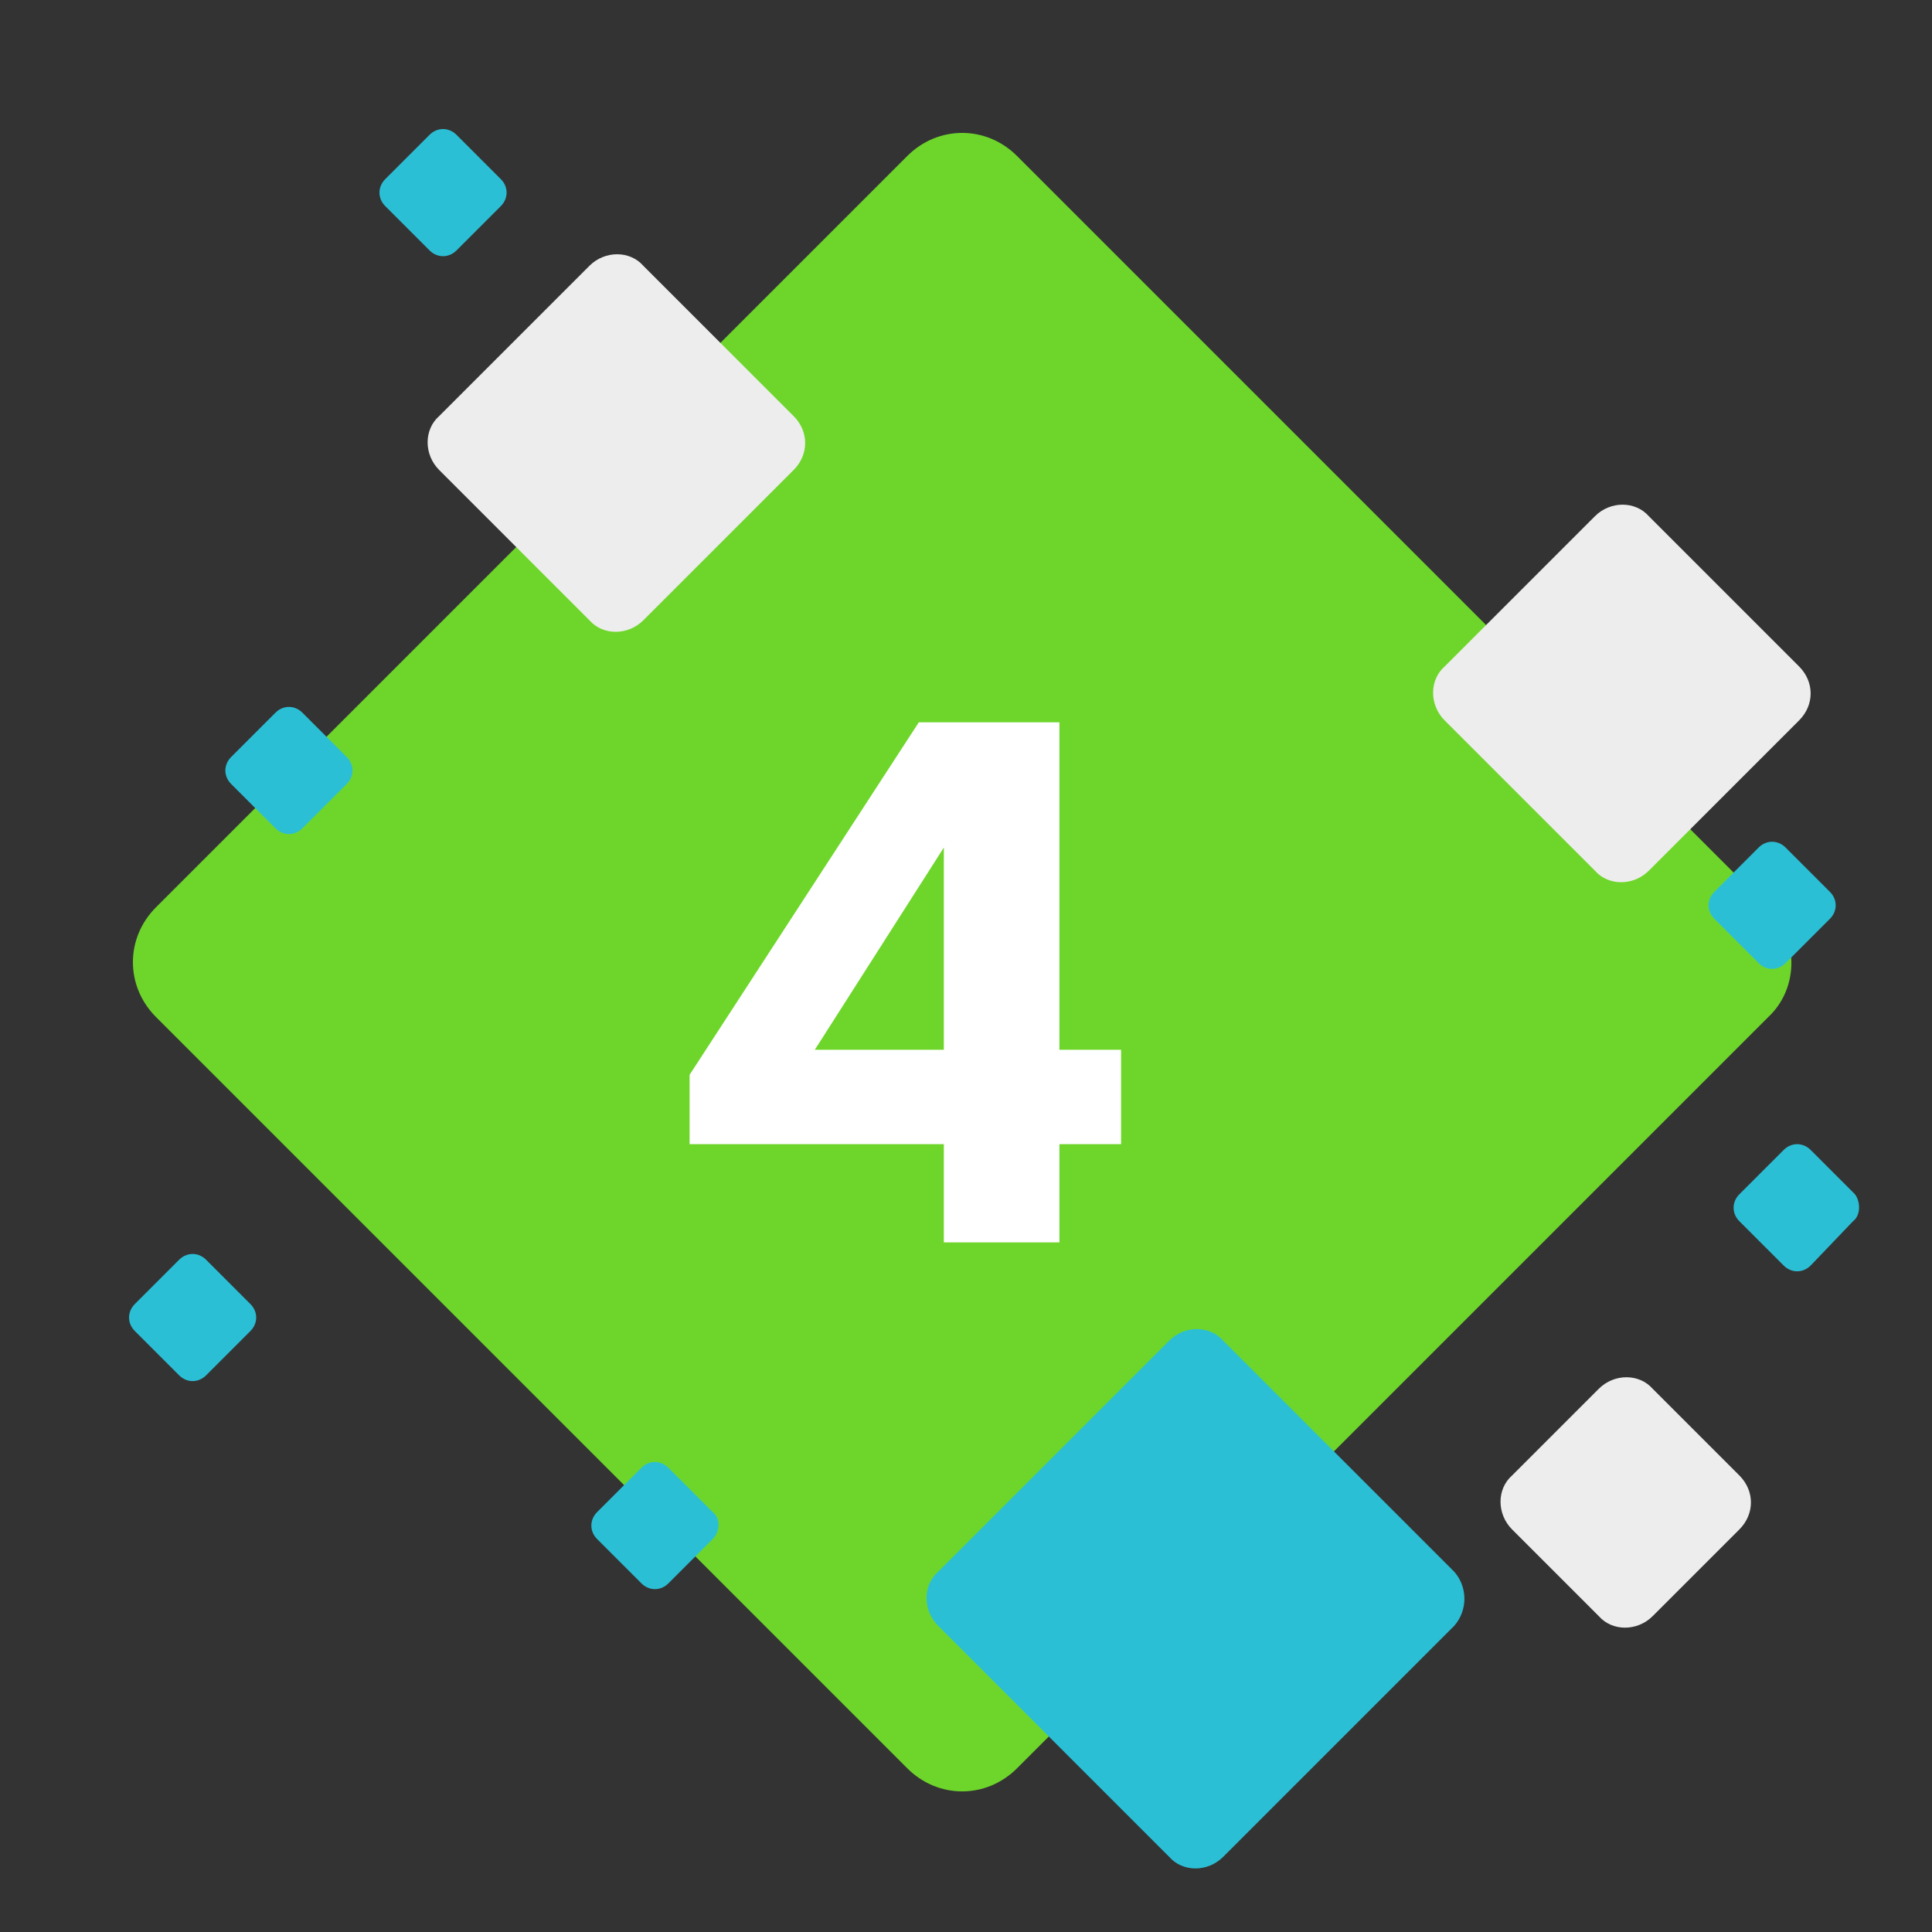 <?xml version="1.0" encoding="UTF-8"?> <!-- Generator: Adobe Illustrator 24.0.2, SVG Export Plug-In . SVG Version: 6.00 Build 0) --> <svg xmlns="http://www.w3.org/2000/svg" xmlns:xlink="http://www.w3.org/1999/xlink" x="0px" y="0px" viewBox="0 0 100.3 100.3" style="enable-background:new 0 0 100.3 100.3;" xml:space="preserve"><rect x="0" y="0" width="100.3" height="100.3" fill="#333333" stroke="none"/> <style type="text/css"> .st0{display:none;} .st1{display:inline;fill:#6ED62B;} .st2{display:inline;fill:#EDEDED;} .st3{display:inline;fill:#2BBFD6;} .st4{display:inline;} .st5{fill:#FFFFFF;} .st6{fill:#6ED62B;} .st7{fill:#EDEDED;} .st8{fill:#2BBFD6;} </style> <g id="Layer_1" class="st0"> <path class="st1" d="M91.8,52.8l-39,39c-1.6,1.6-4.1,1.6-5.7,0l-39-39c-1.6-1.6-1.6-4.1,0-5.7l39-39c1.6-1.6,4.1-1.6,5.7,0l39,39 C93.4,48.7,93.4,51.3,91.8,52.8z"></path> <path class="st2" d="M83.2,74.4l-7.8,7.8c-0.8,0.8-2.1,0.8-2.8,0l-7.8-7.8c-0.8-0.8-0.8-2.1,0-2.8l7.8-7.8c0.8-0.8,2.1-0.8,2.8,0 l7.8,7.8C84,72.4,84,73.6,83.2,74.4z"></path> <path class="st2" d="M28,81l-4.5,4.5c-0.8,0.8-2.1,0.8-2.8,0L16.2,81c-0.8-0.8-0.8-2.1,0-2.8l4.5-4.5c0.8-0.8,2.1-0.8,2.8,0 l4.5,4.5C28.8,79,28.8,80.3,28,81z"></path> <path class="st3" d="M89.7,16.4l-7.8,7.8c-0.8,0.8-2.1,0.8-2.8,0l-7.8-7.8c-0.8-0.8-0.8-2.1,0-2.8l7.8-7.8c0.8-0.8,2.1-0.8,2.8,0 l7.8,7.8C90.5,14.4,90.5,15.6,89.7,16.4z"></path> <path class="st3" d="M37,79.9l-2.3,2.3c-0.4,0.4-1,0.4-1.4,0l-2.3-2.3c-0.4-0.4-0.4-1,0-1.4l2.3-2.3c0.4-0.4,1-0.4,1.4,0l2.3,2.3 C37.4,78.8,37.4,79.5,37,79.9z"></path> <path class="st3" d="M31.5,38.4l-12,12c-0.8,0.8-2.1,0.8-2.8,0l-12-12c-0.8-0.8-0.8-2.1,0-2.8l12-12c0.8-0.8,2.1-0.8,2.8,0l12,12 C32.2,36.4,32.2,37.6,31.5,38.4z"></path> <g class="st4"> <path class="st5" d="M47.3,62V40.3h-3.8V35h10.1v27H47.3z"></path> </g> </g> <g id="Layer_1_copy" class="st0"> <path class="st1" d="M91.8,52.8l-39,39c-1.6,1.6-4.1,1.6-5.7,0l-39-39c-1.6-1.6-1.6-4.1,0-5.7l39-39c1.6-1.6,4.1-1.6,5.7,0l39,39 C93.4,48.7,93.4,51.3,91.8,52.8z"></path> <path class="st2" d="M83.2,74.4l-7.8,7.8c-0.8,0.8-2.1,0.8-2.8,0l-7.8-7.8c-0.8-0.8-0.8-2.1,0-2.8l7.8-7.8c0.8-0.8,2.1-0.8,2.8,0 l7.8,7.8C84,72.4,84,73.6,83.2,74.4z"></path> <path class="st2" d="M89.2,12.4l-7.8,7.8c-0.8,0.8-2.1,0.8-2.8,0l-7.8-7.8c-0.8-0.8-0.8-2.1,0-2.8l7.8-7.8c0.8-0.8,2.1-0.8,2.8,0 l7.8,7.8C90,10.4,90,11.6,89.2,12.4z"></path> <path class="st2" d="M28,81l-4.5,4.5c-0.8,0.8-2.1,0.8-2.8,0L16.2,81c-0.8-0.8-0.8-2.1,0-2.8l4.5-4.5c0.8-0.8,2.1-0.8,2.8,0 l4.5,4.5C28.8,79,28.8,80.3,28,81z"></path> <path class="st3" d="M50.2,15.4l-7.8,7.8c-0.8,0.8-2.1,0.8-2.8,0l-7.8-7.8c-0.8-0.8-0.8-2.1,0-2.8l7.8-7.8c0.8-0.8,2.1-0.8,2.8,0 l7.8,7.8C51,13.4,51,14.6,50.2,15.4z"></path> <path class="st3" d="M37,79.9l-2.3,2.3c-0.4,0.4-1,0.4-1.4,0l-2.3-2.3c-0.4-0.4-0.4-1,0-1.4l2.3-2.3c0.4-0.4,1-0.4,1.4,0l2.3,2.3 C37.4,78.8,37.4,79.5,37,79.9z"></path> <path class="st3" d="M8,76.7L5.7,79c-0.4,0.4-1,0.4-1.4,0L2,76.7c-0.4-0.4-0.4-1,0-1.4L4.3,73c0.4-0.4,1-0.4,1.4,0L8,75.3 C8.4,75.7,8.4,76.3,8,76.7z"></path> <path class="st3" d="M18,40.7L15.7,43c-0.4,0.4-1,0.4-1.4,0L12,40.7c-0.4-0.4-0.4-1,0-1.4l2.3-2.3c0.4-0.4,1-0.4,1.4,0l2.3,2.3 C18.4,39.7,18.4,40.3,18,40.7z"></path> <path class="st3" d="M67,8l-2.3,2.3c-0.4,0.4-1,0.4-1.4,0L61,8c-0.4-0.4-0.4-1,0-1.4l2.3-2.3c0.4-0.4,1-0.4,1.4,0L67,6.6 C67.4,6.9,67.4,7.6,67,8z"></path> <path class="st3" d="M97.5,40.8l-12,12c-0.8,0.8-2.1,0.8-2.8,0l-12-12c-0.8-0.8-0.8-2.1,0-2.8l12-12c0.8-0.8,2.1-0.8,2.8,0l12,12 C98.2,38.7,98.2,40,97.5,40.8z"></path> <g class="st4"> <path class="st5" d="M58.9,56.7V62H38.3l8.1-8.8c2-2.2,3.4-4,4.4-5.5c1.1-1.7,1.6-3.3,1.6-4.6c0-1.1-0.4-2-1.1-2.7 c-0.6-0.5-1.4-0.8-2.5-0.8c-1.1,0-1.9,0.3-2.5,1c-0.8,0.8-1.1,1.9-1.1,3.3H39c0.2-2.8,1.2-5.1,2.8-6.8c1.8-1.9,4.2-2.8,7.4-2.8 c2.9,0,5.2,0.9,7,2.5c1.7,1.7,2.5,3.8,2.5,6.5c0,2.1-0.7,4.1-2,5.9c-0.8,1.1-2.3,2.7-4.3,4.7l-2.8,2.7H58.9z"></path> </g> </g> <g id="Layer_1_copy_2" class="st0"> <path class="st1" d="M91.8,52.8l-39,39c-1.6,1.6-4.1,1.6-5.7,0l-39-39c-1.6-1.6-1.6-4.1,0-5.7l39-39c1.6-1.6,4.1-1.6,5.7,0l39,39 C93.4,48.7,93.4,51.3,91.8,52.8z"></path> <path class="st2" d="M83.2,74.4l-7.8,7.8c-0.8,0.8-2.1,0.8-2.8,0l-7.8-7.8c-0.8-0.8-0.8-2.1,0-2.8l7.8-7.8c0.8-0.8,2.1-0.8,2.8,0 l7.8,7.8C84,72.4,84,73.6,83.2,74.4z"></path> <path class="st2" d="M82.2,17.4l-7.8,7.8c-0.8,0.8-2.1,0.8-2.8,0l-7.8-7.8c-0.8-0.8-0.8-2.1,0-2.8l7.8-7.8c0.8-0.8,2.1-0.8,2.8,0 l7.8,7.8C83,15.4,83,16.6,82.2,17.4z"></path> <path class="st2" d="M28,81l-4.5,4.5c-0.8,0.8-2.1,0.8-2.8,0L16.2,81c-0.8-0.8-0.8-2.1,0-2.8l4.5-4.5c0.8-0.8,2.1-0.8,2.8,0 l4.5,4.5C28.8,79,28.8,80.3,28,81z"></path> <path class="st3" d="M69.3,20.6l-7.8,7.8c-0.8,0.8-2.1,0.8-2.8,0l-7.8-7.8c-0.8-0.8-0.8-2.1,0-2.8l7.8-7.8c0.8-0.8,2.1-0.8,2.8,0 l7.8,7.8C70.1,18.5,70.1,19.8,69.3,20.6z"></path> <path class="st3" d="M37,79.9l-2.3,2.3c-0.4,0.4-1,0.4-1.4,0l-2.3-2.3c-0.4-0.4-0.4-1,0-1.4l2.3-2.3c0.4-0.4,1-0.4,1.4,0l2.3,2.3 C37.4,78.8,37.4,79.5,37,79.9z"></path> <path class="st3" d="M96.2,63.4L94,65.7c-0.4,0.4-1,0.4-1.4,0l-2.3-2.3c-0.4-0.4-0.4-1,0-1.4l2.3-2.3c0.4-0.4,1-0.4,1.4,0l2.3,2.3 C96.6,62.4,96.6,63.1,96.2,63.4z"></path> <path class="st3" d="M85,77.7L82.7,80c-0.4,0.4-1,0.4-1.4,0L79,77.7c-0.4-0.4-0.4-1,0-1.4l2.3-2.3c0.4-0.4,1-0.4,1.4,0l2.3,2.3 C85.4,76.7,85.4,77.3,85,77.7z"></path> <path class="st3" d="M13,69.1l-2.3,2.3c-0.4,0.4-1,0.4-1.4,0L7,69.1c-0.4-0.4-0.4-1,0-1.4l2.3-2.3c0.4-0.4,1-0.4,1.4,0l2.3,2.3 C13.4,68.1,13.4,68.7,13,69.1z"></path> <path class="st3" d="M18,40.7L15.7,43c-0.4,0.4-1,0.4-1.4,0L12,40.7c-0.4-0.4-0.4-1,0-1.4l2.3-2.3c0.4-0.4,1-0.4,1.4,0l2.3,2.3 C18.4,39.7,18.4,40.3,18,40.7z"></path> <path class="st3" d="M95,47.7L92.7,50c-0.4,0.4-1,0.4-1.4,0L89,47.7c-0.4-0.4-0.4-1,0-1.4l2.3-2.3c0.4-0.4,1-0.4,1.4,0l2.3,2.3 C95.4,46.7,95.4,47.3,95,47.7z"></path> <path class="st3" d="M35.6,26.4l-12,12c-0.8,0.8-2.1,0.8-2.8,0l-12-12c-0.8-0.8-0.8-2.1,0-2.8l12-12c0.8-0.8,2.1-0.8,2.8,0l12,12 C36.4,24.4,36.4,25.6,35.6,26.4z"></path> <g class="st4"> <path class="st5" d="M45.8,46h-6c0.3-2.5,1.2-4.5,2.7-6.1c1.6-1.7,3.9-2.5,6.8-2.5c3.1,0,5.5,0.8,7.1,2.4c1.4,1.3,2.1,3.2,2.1,5.5 c0,1.5-0.4,2.7-1.1,3.7c-0.5,0.7-1.2,1.3-2,1.7c1.3,0.5,2.4,1.2,3.1,2.2c0.8,1.1,1.3,2.5,1.3,4.2c0,2.5-0.9,4.5-2.7,6.2 c-1.7,1.6-4.1,2.3-7.1,2.3c-3.4,0-6-0.9-7.9-2.8c-1.7-1.8-2.7-4-3-6.7h6.2c0.1,1.3,0.5,2.3,1.3,3c0.7,0.7,1.7,1.1,3,1.1 c1.1,0,2-0.3,2.7-0.9c0.7-0.7,1.1-1.6,1.1-2.8c0-1.1-0.4-1.9-1.2-2.6c-0.7-0.6-1.8-0.8-3.3-0.8h-0.5v-4.3h0.4 c1.2,0,2.1-0.3,2.7-0.8c0.7-0.6,1-1.4,1-2.4c0-0.9-0.3-1.6-0.9-2.2c-0.6-0.5-1.4-0.8-2.3-0.8c-1,0-1.8,0.3-2.4,0.9 C46.2,44.1,45.9,44.9,45.8,46z"></path> </g> </g> <g id="Layer_1_copy_3"> <path class="st6" d="M91.8,52.8l-39,39c-1.6,1.6-4.1,1.6-5.7,0l-39-39c-1.6-1.6-1.6-4.1,0-5.7l39-39c1.6-1.6,4.1-1.6,5.7,0l39,39 C93.4,48.7,93.4,51.3,91.8,52.8z"></path> <path class="st7" d="M41.2,24.4l-7.8,7.8c-0.8,0.8-2.1,0.8-2.8,0l-7.8-7.8c-0.8-0.8-0.8-2.1,0-2.8l7.8-7.8c0.8-0.8,2.1-0.8,2.8,0 l7.8,7.8C42,22.4,42,23.6,41.2,24.4z"></path> <path class="st7" d="M93.4,37.4l-7.8,7.8c-0.8,0.8-2.1,0.8-2.8,0l-7.8-7.8c-0.8-0.8-0.8-2.1,0-2.8l7.8-7.8c0.8-0.8,2.1-0.8,2.8,0 l7.8,7.8C94.2,35.4,94.2,36.6,93.4,37.4z"></path> <path class="st7" d="M90.3,79.4l-4.5,4.5c-0.8,0.8-2.1,0.8-2.8,0l-4.5-4.5c-0.8-0.8-0.8-2.1,0-2.8l4.5-4.5c0.8-0.8,2.1-0.8,2.8,0 l4.5,4.5C91.1,77.4,91.1,78.6,90.3,79.4z"></path> <path class="st8" d="M37,79.9l-2.3,2.3c-0.4,0.4-1,0.4-1.4,0l-2.3-2.3c-0.4-0.4-0.4-1,0-1.4l2.3-2.3c0.4-0.4,1-0.4,1.4,0l2.3,2.3 C37.4,78.8,37.4,79.5,37,79.9z"></path> <path class="st8" d="M96.2,63.4L94,65.7c-0.4,0.4-1,0.4-1.4,0l-2.3-2.3c-0.4-0.4-0.4-1,0-1.4l2.3-2.3c0.4-0.4,1-0.4,1.4,0l2.3,2.3 C96.6,62.4,96.6,63.1,96.2,63.4z"></path> <path class="st8" d="M26,10.7L23.7,13c-0.4,0.4-1,0.4-1.4,0L20,10.7c-0.4-0.4-0.4-1,0-1.4L22.3,7c0.4-0.4,1-0.4,1.4,0L26,9.3 C26.4,9.7,26.4,10.3,26,10.7z"></path> <path class="st8" d="M13,69.1l-2.3,2.3c-0.4,0.4-1,0.4-1.4,0L7,69.1c-0.4-0.4-0.4-1,0-1.4l2.3-2.3c0.4-0.4,1-0.4,1.4,0l2.3,2.3 C13.4,68.1,13.4,68.7,13,69.1z"></path> <path class="st8" d="M18,40.7L15.7,43c-0.4,0.4-1,0.4-1.4,0L12,40.7c-0.4-0.4-0.4-1,0-1.4l2.3-2.3c0.4-0.4,1-0.4,1.4,0l2.3,2.3 C18.4,39.7,18.4,40.3,18,40.7z"></path> <path class="st8" d="M95,47.7L92.7,50c-0.4,0.4-1,0.4-1.4,0L89,47.7c-0.4-0.4-0.4-1,0-1.4l2.3-2.3c0.4-0.4,1-0.4,1.4,0l2.3,2.3 C95.4,46.7,95.4,47.3,95,47.7z"></path> <path class="st8" d="M75.5,84.4l-12,12c-0.8,0.8-2.1,0.8-2.8,0l-12-12c-0.8-0.8-0.8-2.1,0-2.8l12-12c0.8-0.8,2.1-0.8,2.8,0l12,12 C76.2,82.4,76.2,83.6,75.5,84.4z"></path> <g> <path class="st5" d="M55,37.5v17h3.2v4.9H55v5.1h-6v-5.1H35.8v-3.6l11.9-18.3H55z M42.3,54.5H49V44L42.3,54.5z"></path> </g> </g> </svg> 